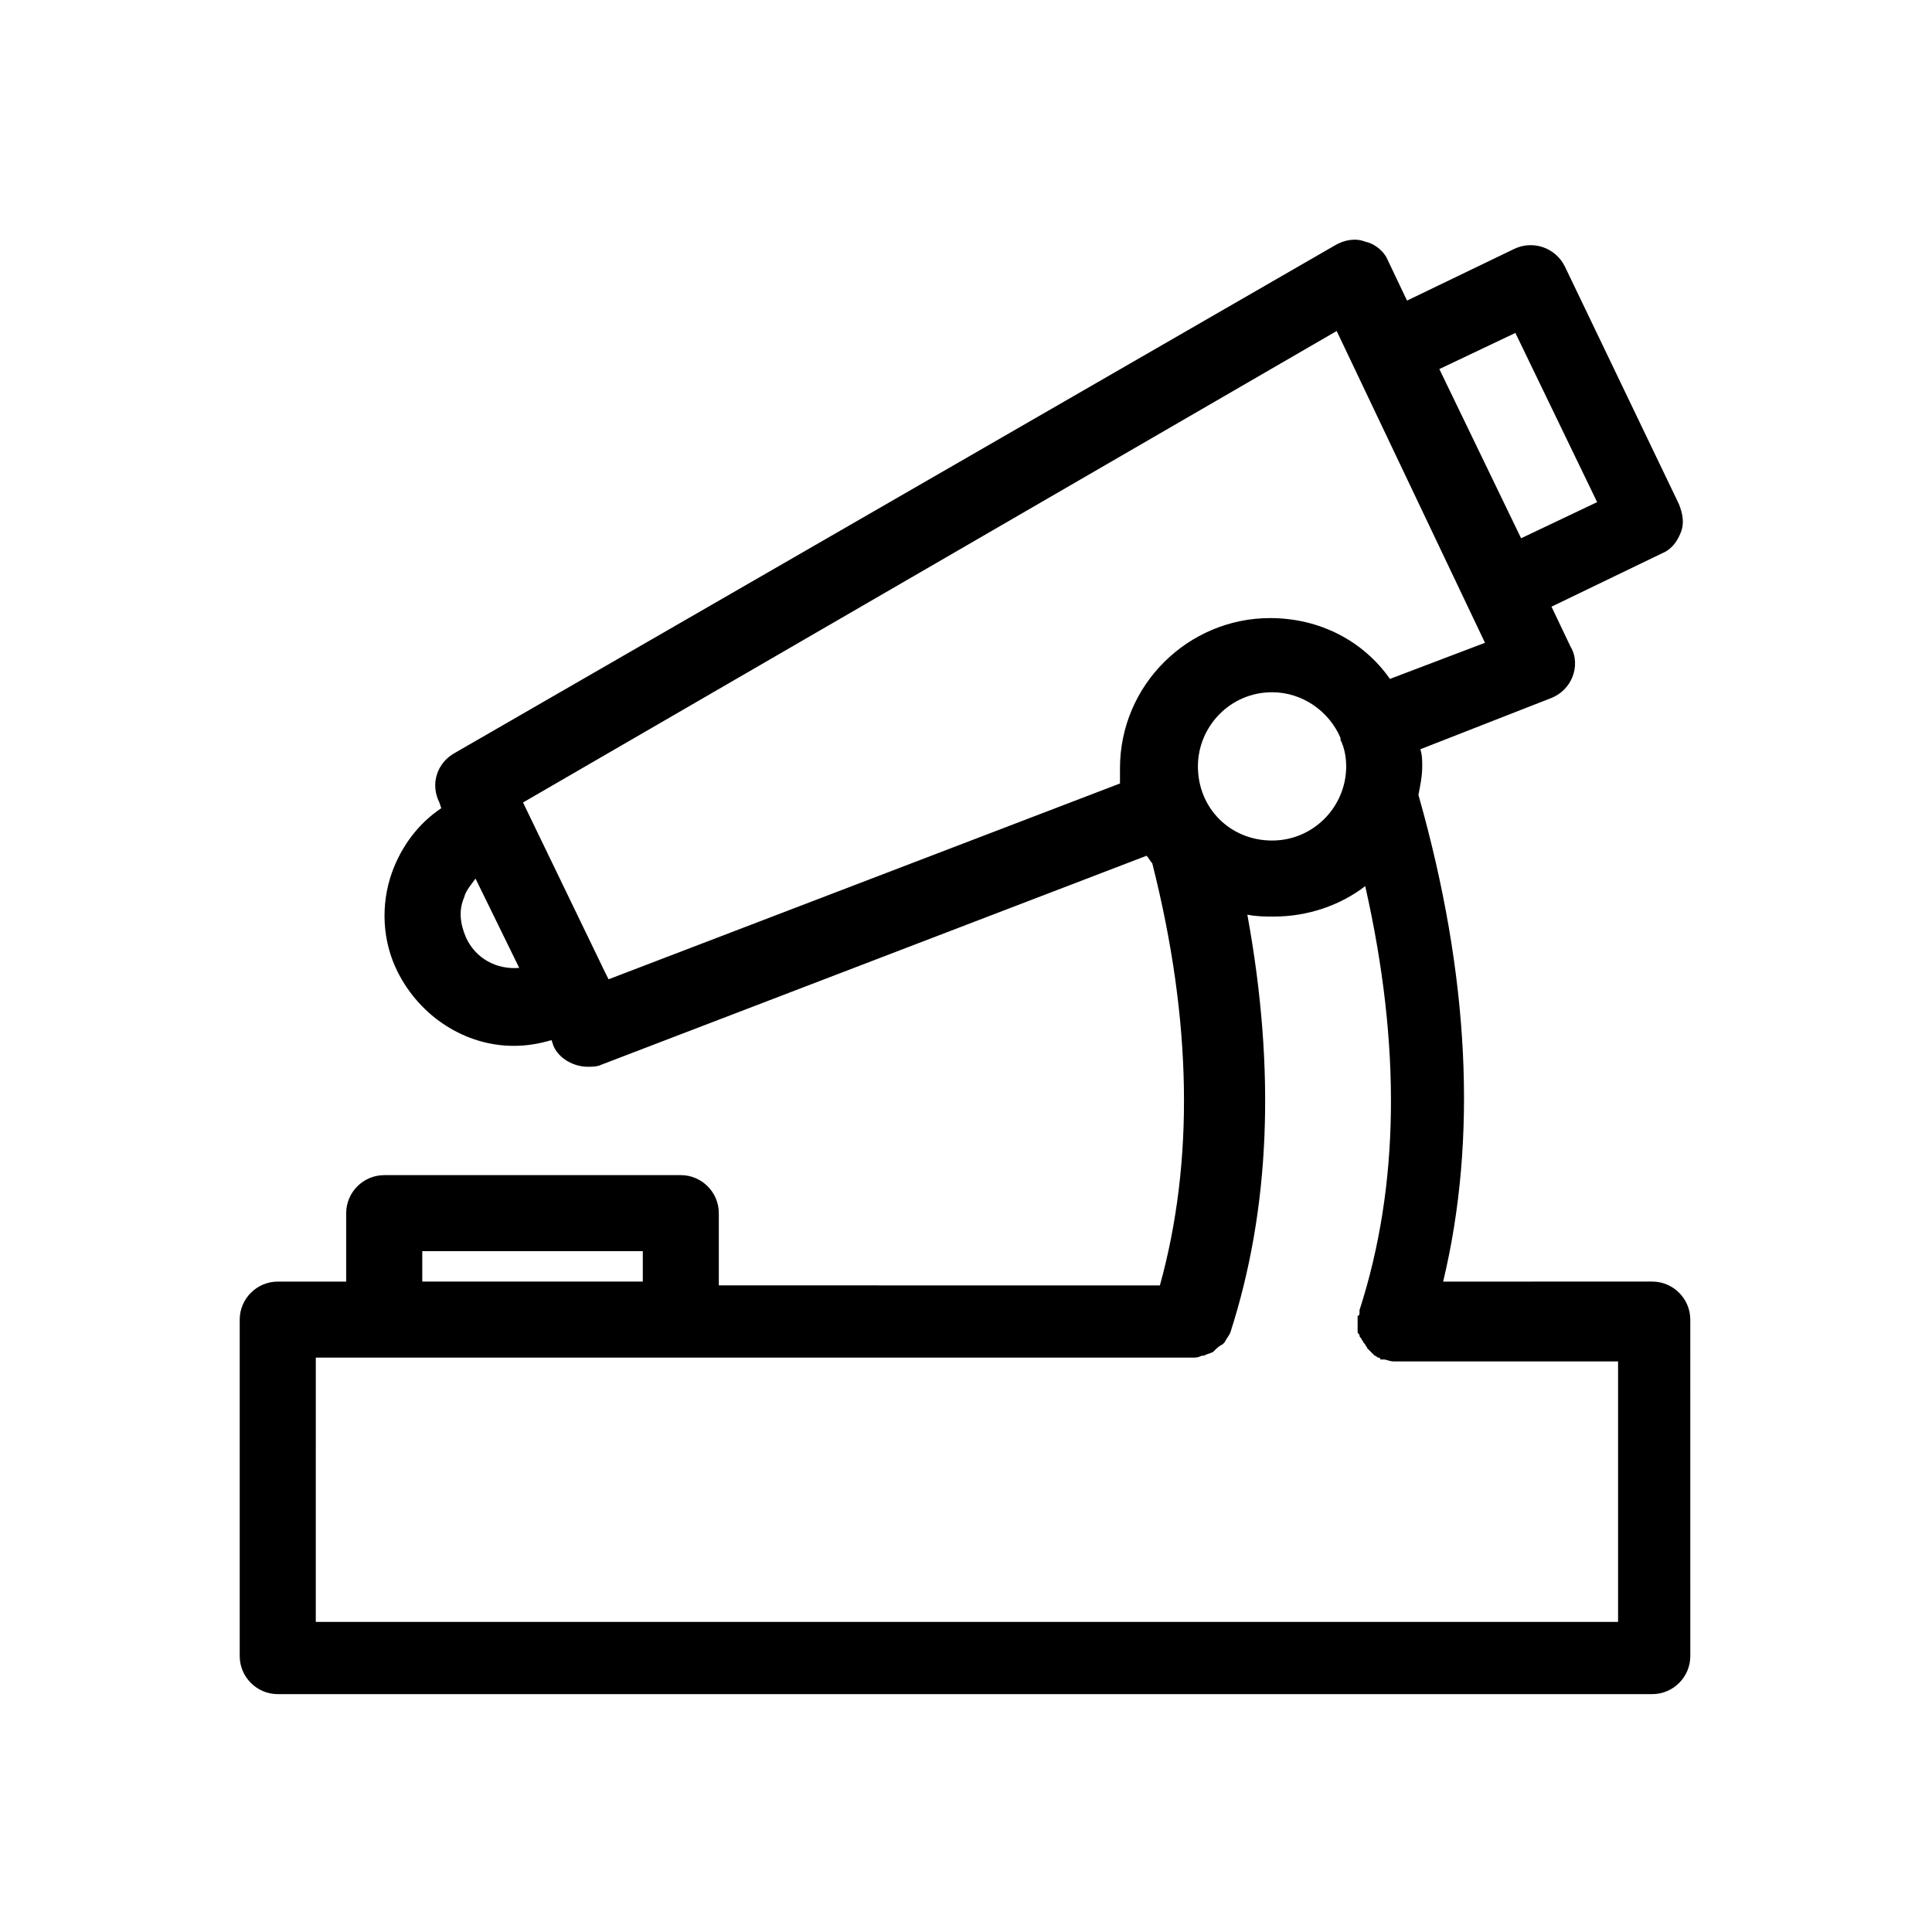 <?xml version="1.0" encoding="UTF-8"?>
<!-- Uploaded to: ICON Repo, www.svgrepo.com, Generator: ICON Repo Mixer Tools -->
<svg fill="#000000" width="800px" height="800px" version="1.1" viewBox="144 144 512 512" xmlns="http://www.w3.org/2000/svg">
 <path d="m217.62 592.96h364.25c5.543 0 10.078-4.535 10.078-10.078l-0.004-89.172c0-5.543-4.535-10.078-10.078-10.078l-55.418 0.004c9.07-37.785 7.055-81.113-6.551-128.98 0.504-2.519 1.008-5.039 1.008-7.559 0-1.512 0-3.023-0.504-4.535l34.762-13.602c2.519-1.008 4.535-3.023 5.543-5.543 1.008-2.519 1.008-5.543-0.504-8.062l-5.039-10.578 29.223-14.105c2.519-1.008 4.031-3.023 5.039-5.543 1.008-2.519 0.504-5.039-0.504-7.559l-30.23-62.977c-2.519-5.039-8.566-7.055-13.602-4.535l-28.211 13.605-5.039-10.578c-1.008-2.519-3.527-4.535-6.047-5.039-2.519-1.008-5.543-0.504-8.062 1.008l-233.26 134.52c-4.535 2.519-6.551 8.062-4.031 13.098l0.504 1.512c-6.047 4.031-10.578 10.078-13.098 17.129-3.023 8.566-2.519 18.137 1.512 26.199 6.047 12.09 18.137 19.648 30.73 19.648 3.527 0 6.551-0.504 10.078-1.512l0.504 1.512c1.512 3.527 5.543 5.543 9.07 5.543 1.008 0 2.519 0 3.527-0.504l144.59-55.418c0.504 0.504 1.008 1.512 1.512 2.016 10.578 41.816 11.082 79.098 2.016 111.85l-116.89-0.004v-19.145c0-5.543-4.535-10.078-10.078-10.078l-78.594 0.004c-5.543 0-10.078 4.535-10.078 10.078v18.137h-18.137c-5.543 0-10.078 4.535-10.078 10.078v89.176c0.004 5.535 4.539 10.07 10.082 10.07zm243.84-245.86c0-10.578 8.566-19.648 19.648-19.648 8.062 0 15.113 5.039 18.137 12.09v0.504c1.008 2.016 1.512 4.535 1.512 7.055 0 10.578-8.566 19.648-19.648 19.648-11.086 0-19.648-8.562-19.648-19.648zm84.133-114.87 21.664 44.84-20.152 9.574-21.664-44.84zm-278.1 160.21c-1.512-3.527-2.016-7.055-0.504-10.578 0.504-2.016 2.016-3.527 3.023-5.039l11.586 23.68c-6.043 0.504-11.586-2.519-14.105-8.062zm37.785 11.082-1.008-2.012-21.664-44.84 215.63-124.95 39.301 82.625-25.191 9.574c-7.055-10.078-18.641-16.121-31.738-16.121-21.664 0-39.801 17.633-39.801 39.801v4.031zm-49.371 72.047h58.441v8.062h-58.441zm-28.215 28.215h231.75 0.504c1.008 0 1.512 0 2.519-0.504h0.504c1.008-0.504 1.512-0.504 2.519-1.008l0.504-0.504c0.504-0.504 1.008-1.008 2.016-1.512l0.504-0.504c0.504-1.008 1.008-1.512 1.512-2.519 10.578-32.746 12.09-69.527 4.535-110.84 2.519 0.504 4.535 0.504 7.055 0.504 9.07 0 17.633-3.023 24.184-8.062 9.574 42.32 9.07 79.602-1.512 112.35v0.504c0 0.504 0 1.008-0.504 1.008v1.008 0.504 0.504 1.008 1.008c0 0.504 0 0.504 0.504 1.008 0 0.504 0 0.504 0.504 1.008 0 0.504 0.504 0.504 0.504 1.008l0.504 0.504c0 0.504 0.504 0.504 0.504 1.008l0.504 0.504c0.504 0.504 0.504 0.504 1.008 1.008l0.504 0.504c0.504 0 0.504 0.504 1.008 0.504 0 0 0.504 0 0.504 0.504h0.504 0.504c0.504 0 1.512 0.504 2.519 0.504h0.504 58.945v69.023h-345.12z"/>
</svg>